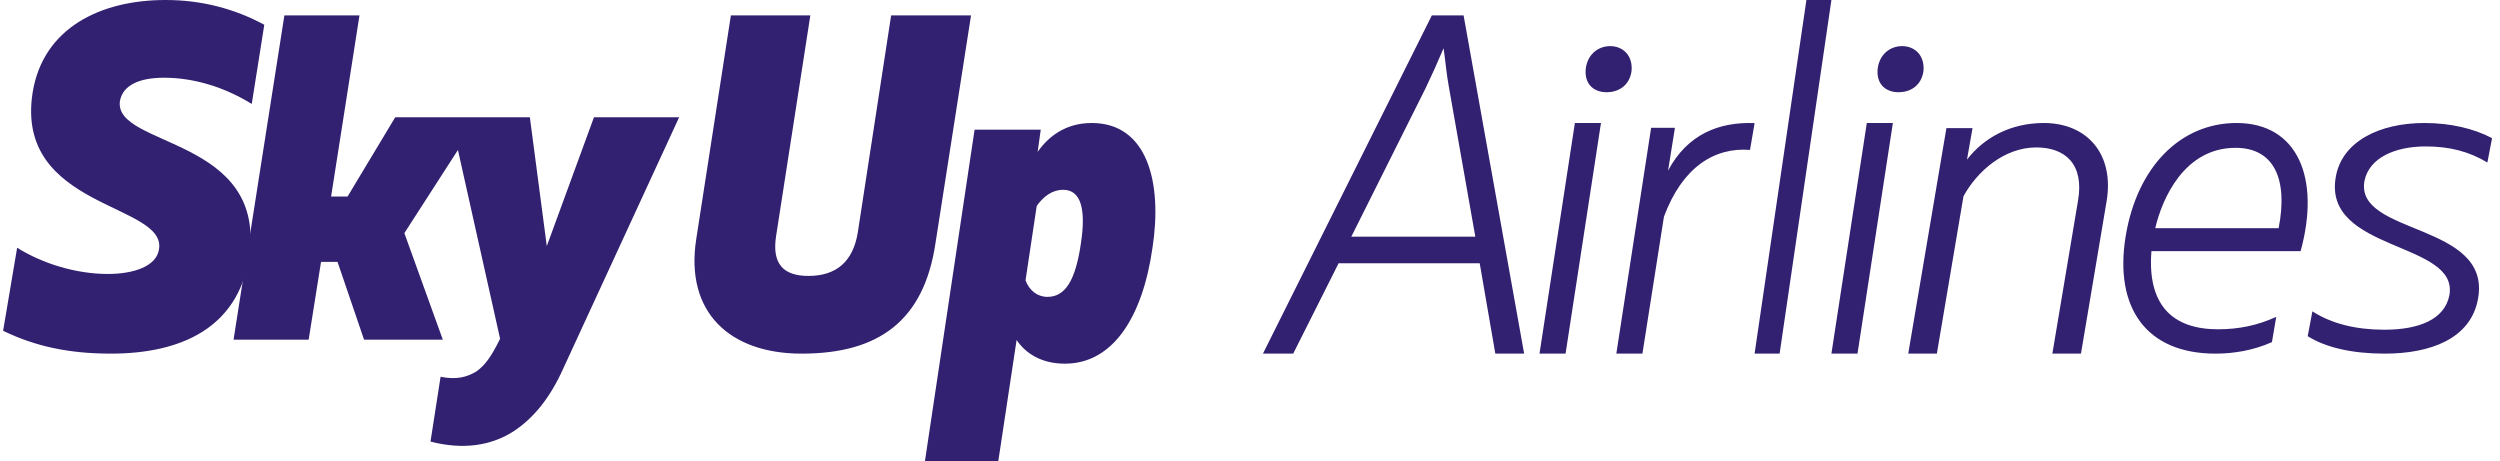 <svg width="271" height="50" viewBox="0 0 271 50" fill="none" xmlns="http://www.w3.org/2000/svg">
<g clip-path="url(#clip0_4_547)">
<path fill-rule="evenodd" clip-rule="evenodd" d="M17.781 8.425C20.987 8.425 24.303 9.425 27.289 11.268L28.649 2.686C25.443 0.948 21.857 0 17.944 0C10.933 0 4.686 3 3.542 10.005C1.533 22.642 18.053 22.009 17.238 27.01C16.964 28.907 14.412 29.698 11.694 29.698C8.271 29.698 4.632 28.591 1.858 26.855L0.337 35.858C3.816 37.541 7.456 38.333 12.022 38.333C19.628 38.333 25.714 35.542 26.966 28.065C29.141 14.795 12.292 16.008 12.999 10.953C13.324 9.162 15.227 8.425 17.781 8.425Z" fill="#322070"/>
<path fill-rule="evenodd" clip-rule="evenodd" d="M64.385 12.715L59.272 26.677L57.437 12.715H42.841L37.678 21.302H35.891L38.968 1.666H30.828L25.318 36.822H33.458L34.8 28.385H36.587L39.465 36.822H48.002L43.833 25.27L49.64 16.258L54.21 36.722C53.218 38.731 52.572 39.584 51.678 40.239C50.637 40.891 49.445 41.191 47.758 40.841L46.666 47.871C50.19 48.776 53.218 48.322 55.65 46.767C57.882 45.311 59.671 43.049 61.06 39.938L73.617 12.715H64.385ZM105.261 1.666H96.6L92.995 25.134C92.495 28.369 90.643 29.91 87.638 29.91C84.987 29.91 83.635 28.677 84.135 25.545L87.84 1.666H79.228L75.475 25.904C74.225 33.864 79.13 38.334 86.887 38.334C95.298 38.334 100.153 34.739 101.405 26.367L105.26 1.667L105.261 1.666ZM118.342 13.334C115.436 13.334 113.593 14.875 112.48 16.465L112.817 14.053H105.646L100.262 50H108.212L110.2 36.852C111.12 38.24 112.816 39.422 115.435 39.422C120.667 39.422 123.866 34.339 124.932 26.84C126.001 19.906 124.451 13.334 118.342 13.334ZM117.178 26.326C116.598 30.385 115.481 32.181 113.543 32.181C112.43 32.181 111.557 31.462 111.168 30.385L112.38 22.323C113.108 21.294 114.076 20.574 115.24 20.574C117.227 20.574 117.712 22.782 117.178 26.326ZM155.215 1.666L136.903 38.334H140.183L145.105 28.538H160.4L162.093 38.334H165.216L158.653 1.666H155.215ZM146.482 25.656L154.527 9.575C155.213 8.141 155.866 6.692 156.485 5.228C156.695 6.695 156.802 8.057 157.067 9.471L159.925 25.656H146.482ZM166.882 38.334H169.707L173.545 13.334H170.718L166.882 38.334ZM174.546 5C173.327 5 172.172 5.79 171.916 7.303C171.657 9.078 172.748 10 174.161 10C175.378 10 176.597 9.34 176.852 7.763C177.045 6.053 175.955 5 174.546 5ZM190.198 13.345C186.327 13.191 182.902 14.57 180.818 18.495L181.562 13.854H178.982L175.21 38.334H178.038L180.371 23.492C182.357 18.139 185.831 15.945 189.702 16.25L190.198 13.345ZM195.815 0L190.198 38.334H192.91L198.525 0H195.815ZM198.525 38.334H201.352L205.187 13.334H202.362L198.525 38.334ZM206.188 5C204.97 5 203.816 5.79 203.56 7.303C203.302 9.078 204.392 10 205.803 10C207.023 10 208.241 9.34 208.496 7.763C208.688 6.053 207.598 5 206.188 5ZM221.55 13.334C217.902 13.334 215.017 14.963 213.221 17.305L213.82 13.893H210.991L206.853 38.334H209.955L212.84 21.277C214.31 18.578 217.251 15.981 220.733 15.981C223.836 15.981 225.96 17.762 225.252 21.786L222.476 38.334H225.576L228.352 21.836C229.223 16.694 226.231 13.334 221.55 13.334ZM242.44 13.334C236.377 13.334 231.66 18.066 230.417 25.634C229.171 33.351 232.645 38.334 240.161 38.334C242.131 38.334 244.255 37.985 246.277 37.087L246.743 34.349C244.668 35.295 242.648 35.694 240.42 35.694C235.497 35.694 232.75 33.054 233.215 27.226H249.386C251.561 19.31 249.073 13.334 242.44 13.334ZM247.003 24.738H233.628C234.356 21.6 236.741 16.024 242.337 16.024C246.537 16.024 248.038 19.459 247.003 24.736M262.97 15.873C265.511 15.873 267.657 16.421 269.632 17.616L270.14 14.977C268.163 13.931 265.622 13.334 262.801 13.334C257.945 13.334 253.88 15.325 253.203 19.159C251.733 27.328 266.583 26.134 265.511 32.008C265.001 34.649 262.18 35.742 258.453 35.742C255.403 35.742 252.752 35.095 250.663 33.751L250.155 36.44C252.13 37.686 255.01 38.334 258.508 38.334C263.421 38.334 267.826 36.74 268.615 32.409C270.14 24.09 255.235 25.534 256.308 19.609C256.817 17.119 259.581 15.873 262.97 15.873Z" fill="#322070"/>
</g>
<defs>
<clipPath id="clip0_4_547">
<rect width="270" height="50" fill="white" transform="translate(0.337)"/>
</clipPath>
</defs>
</svg>
